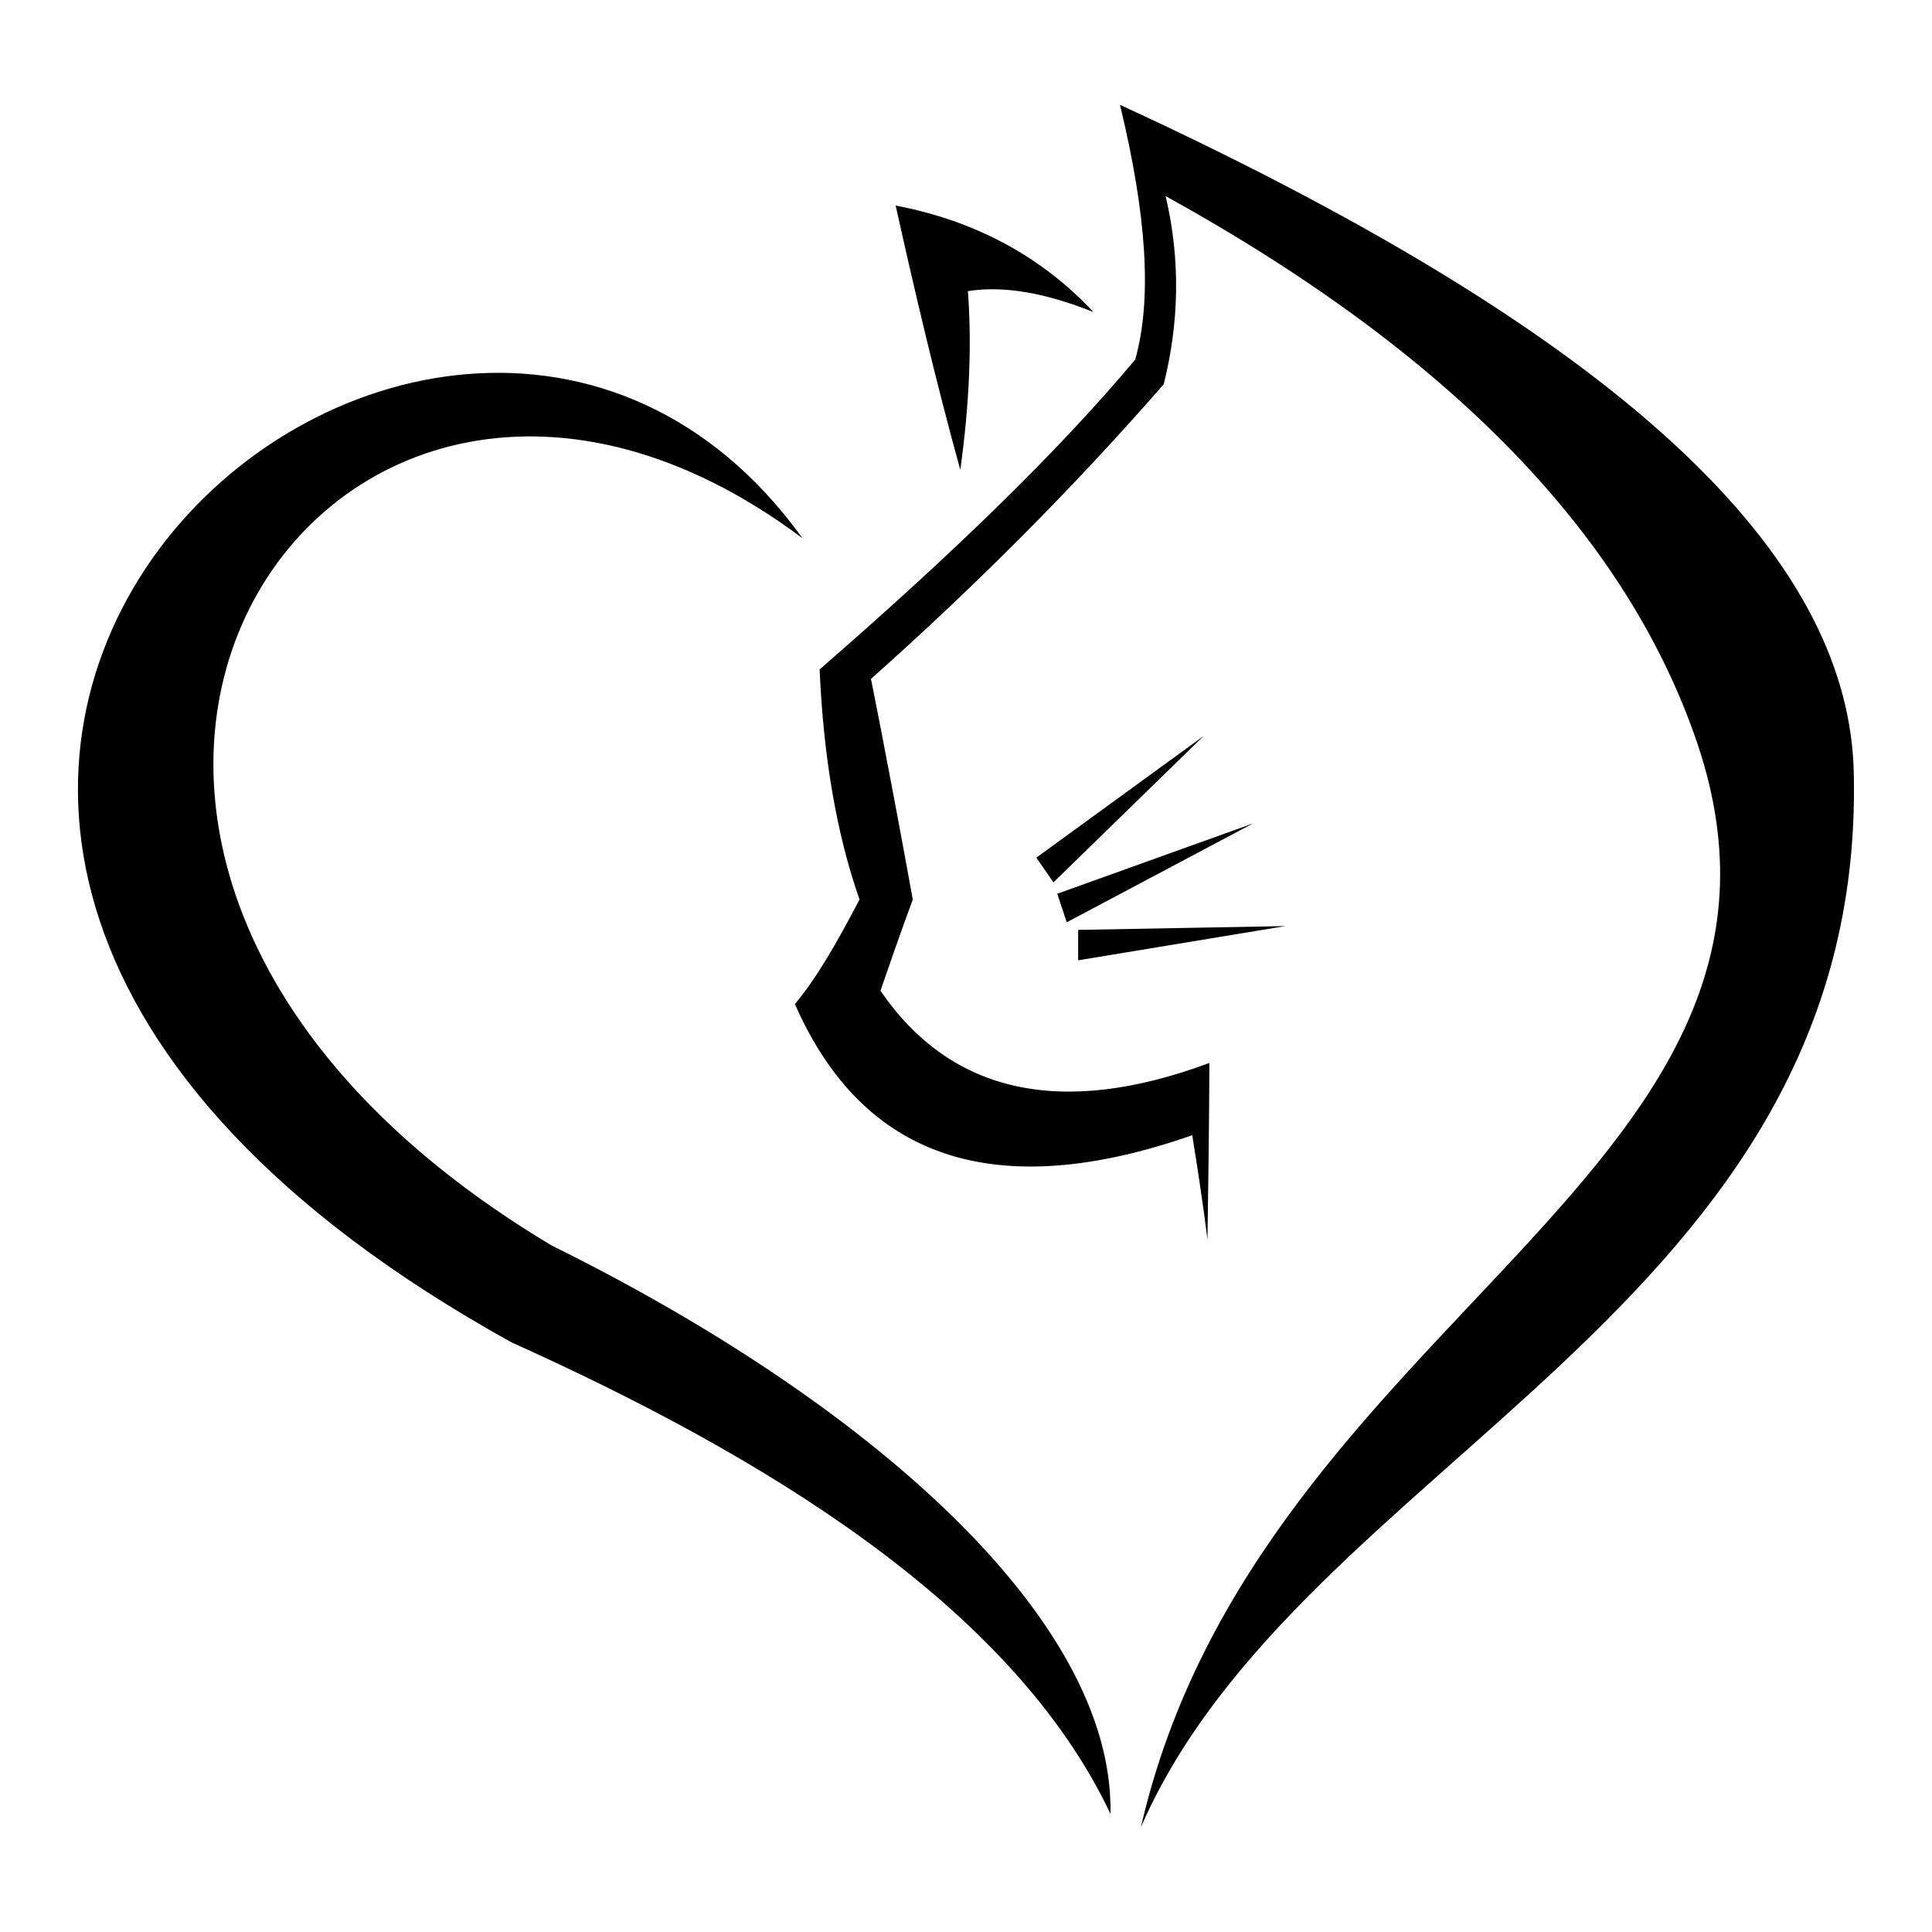 <?xml version="1.0" encoding="UTF-8"?>
<!-- Uploaded to: SVG Repo, www.svgrepo.com, Generator: SVG Repo Mixer Tools -->
<svg fill="#000000" width="800px" height="800px" version="1.1" viewBox="144 144 512 512" xmlns="http://www.w3.org/2000/svg">
 <path d="m452.9 195.96c76.578 42.32 121.42 90.184 140.06 142.58 41.312 115.37-115.37 153.66-146.61 289.69 42.32-97.238 191.95-137.04 188.93-279.11-1.008-54.41-53.402-112.35-194.47-177.34 7.055 29.223 8.566 51.387 4.031 67.512-20.656 24.688-48.871 51.891-83.633 82.121 1.008 23.176 4.535 43.832 10.578 60.961-6.047 11.586-11.586 21.16-17.129 27.711 18.137 41.312 53.402 52.898 105.3 34.762 3.023 18.641 4.031 27.711 4.031 27.711 0.504-31.234 0.504-46.855 0.504-46.855-39.297 14.609-68.52 8.062-87.16-19.145 5.543-16.121 8.566-24.184 8.566-24.184-7.055-38.797-11.086-58.445-11.086-58.445 27.711-24.688 53.402-50.383 77.586-78.09 4.031-16.121 4.535-32.746 0.504-49.875zm-96.227 90.684c-126.46-94.715-242.33 82.121-66.504 187.42 82.625 40.809 149.13 98.242 148.12 150.64-26.199-55.418-92.699-95.219-158.7-124.95-254.93-141.07-20.152-348.13 77.082-213.11zm73.051 111.85v-8.062l54.914-1.008zm-3.023-10.078-2.519-7.559 51.891-18.641zm-3.527-10.578-4.535-6.551 44.336-32.242zm-22.668-156.69c1.008 13.602 0.504 29.223-2.016 47.359-6.551-23.68-12.09-47.359-17.129-70.031 21.16 4.031 38.793 13.602 52.395 28.215-12.594-5.039-23.68-7.055-33.25-5.543z" fill-rule="evenodd"/>
</svg>